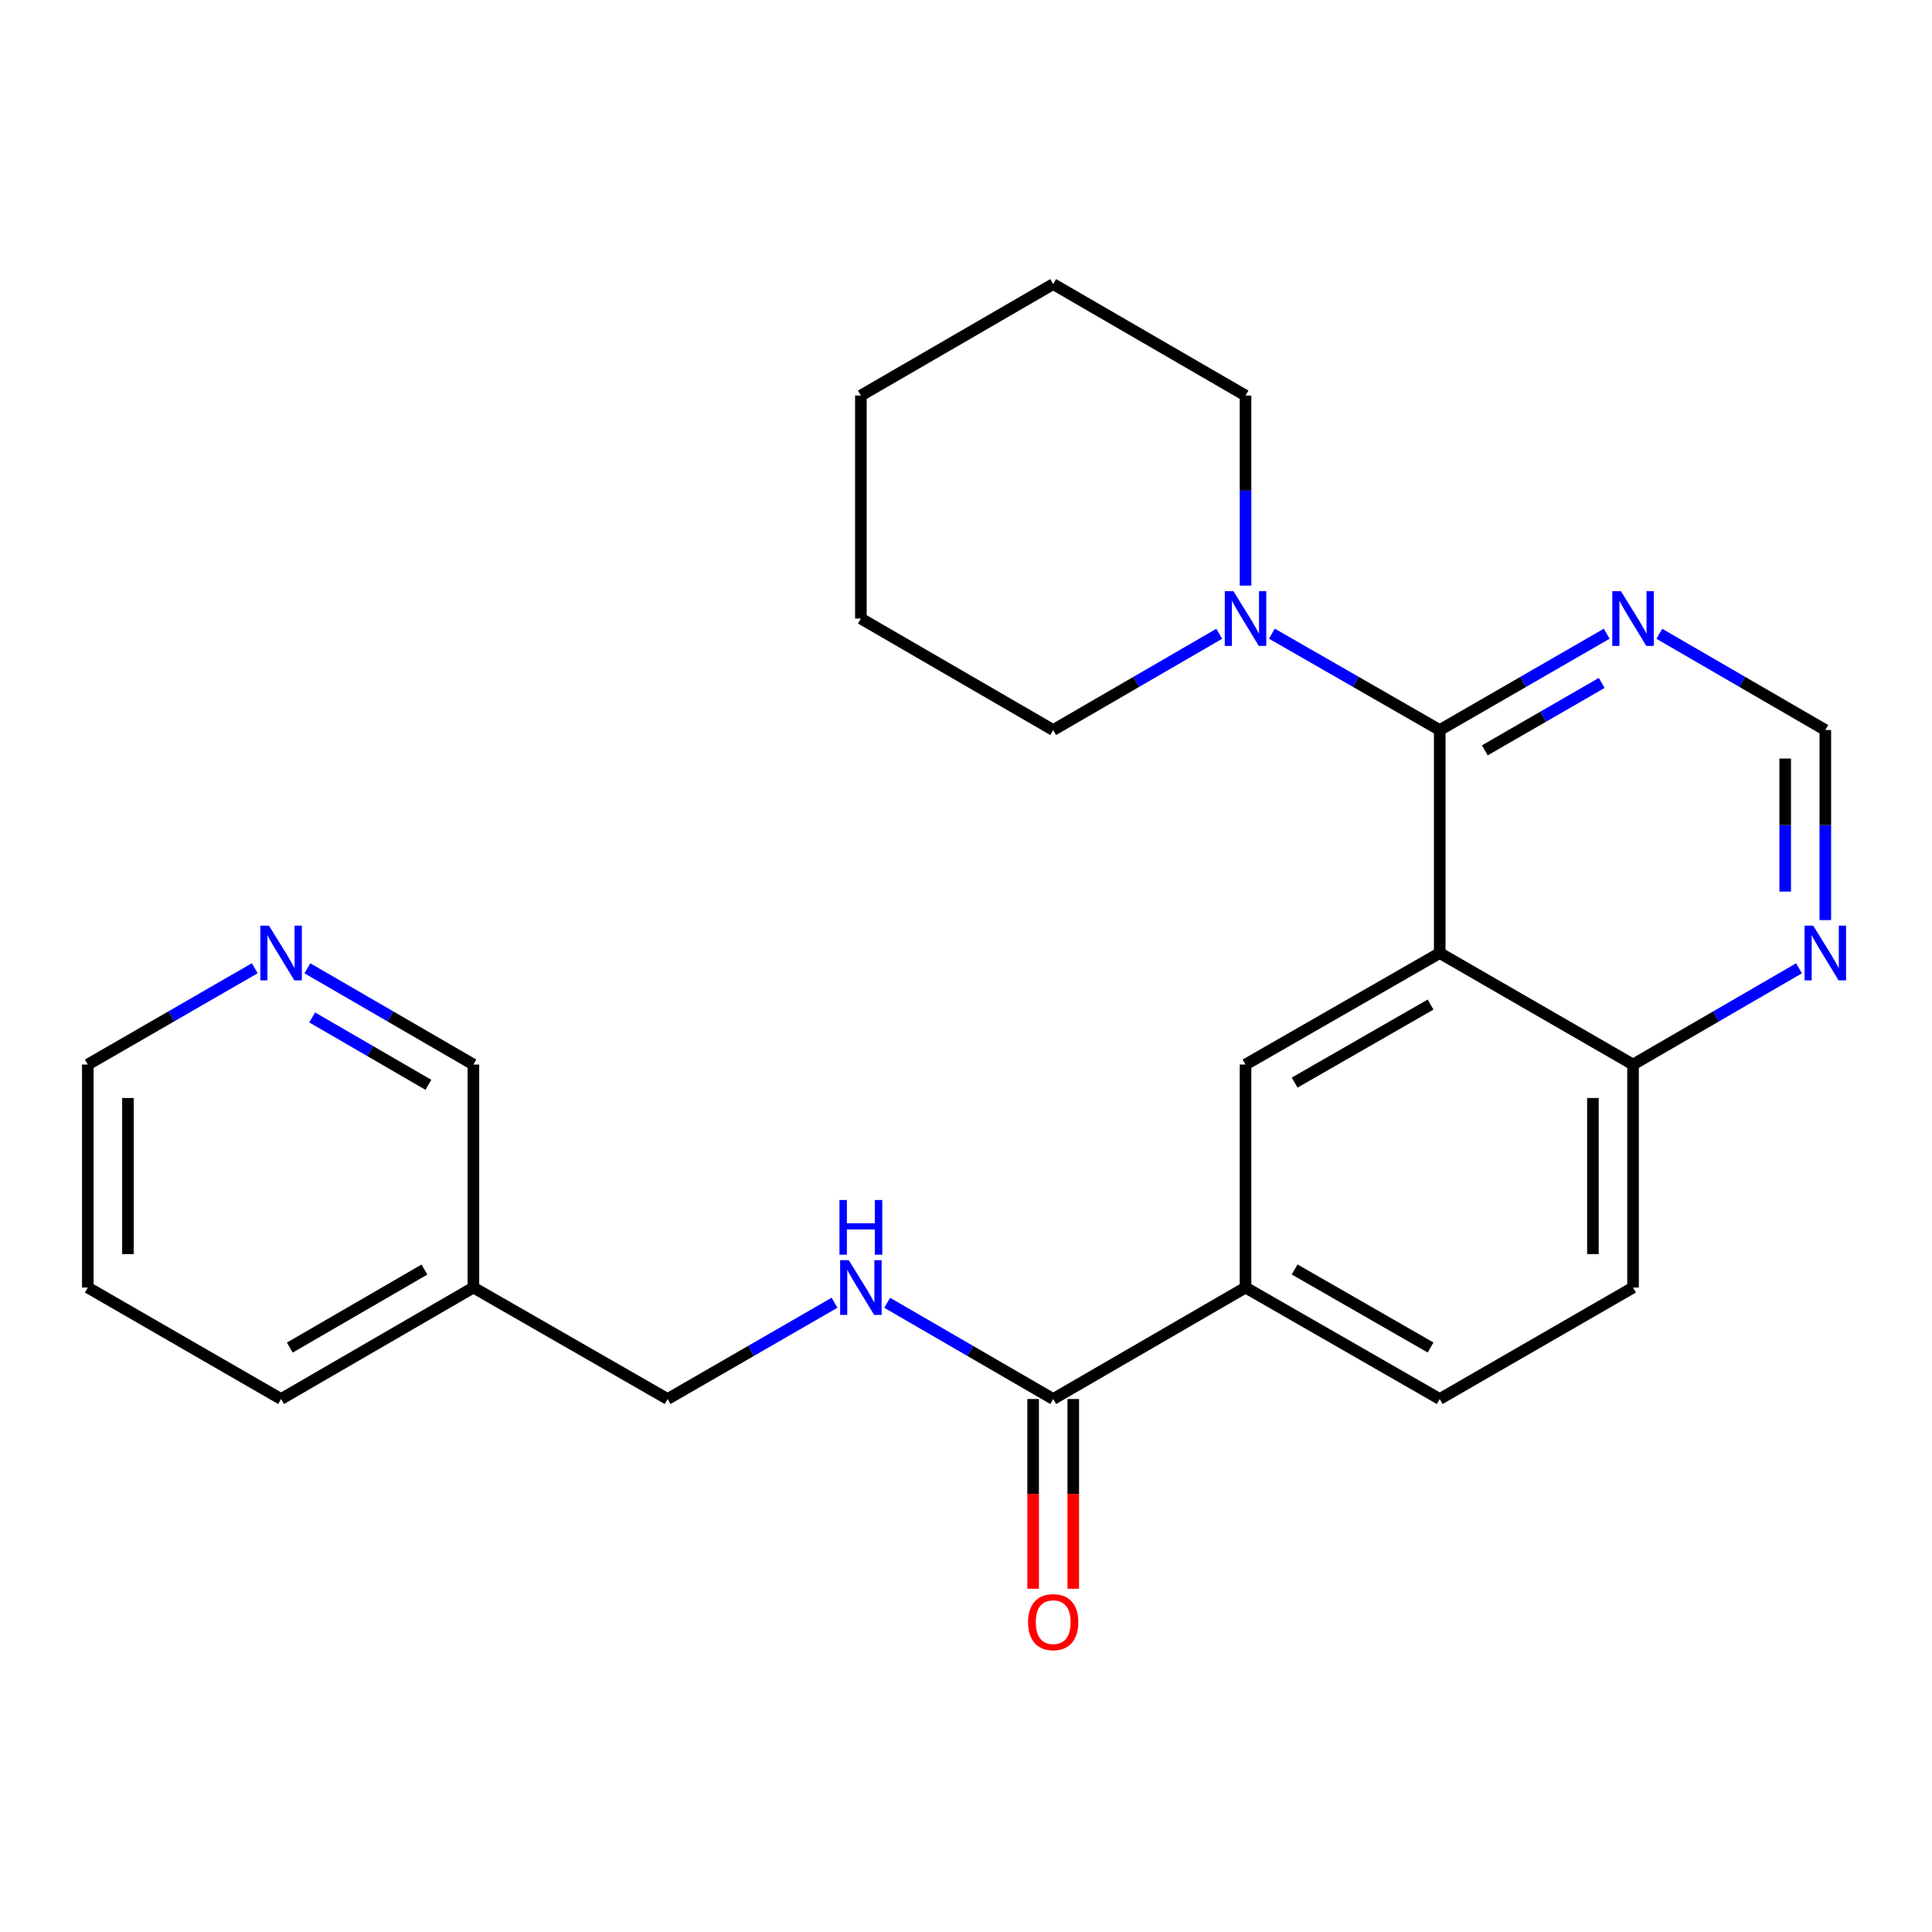 <?xml version='1.0' encoding='iso-8859-1'?>
<svg version='1.1' baseProfile='full'
              xmlns='http://www.w3.org/2000/svg'
                      xmlns:rdkit='http://www.rdkit.org/xml'
                      xmlns:xlink='http://www.w3.org/1999/xlink'
                  xml:space='preserve'
width='1000px' height='1000px' viewBox='0 0 1000 1000'>
<!-- END OF HEADER -->
<rect style='opacity:1.0;fill:#FFFFFF;stroke:none' width='1000' height='1000' x='0' y='0'> </rect>
<path class='bond-0' d='M 745.201,493.292 L 745.201,377.867' style='fill:none;fill-rule:evenodd;stroke:#000000;stroke-width:6px;stroke-linecap:butt;stroke-linejoin:miter;stroke-opacity:1' />
<path class='bond-1' d='M 745.201,493.292 L 644.684,551.004' style='fill:none;fill-rule:evenodd;stroke:#000000;stroke-width:6px;stroke-linecap:butt;stroke-linejoin:miter;stroke-opacity:1' />
<path class='bond-1' d='M 740.465,519.959 L 670.102,560.358' style='fill:none;fill-rule:evenodd;stroke:#000000;stroke-width:6px;stroke-linecap:butt;stroke-linejoin:miter;stroke-opacity:1' />
<path class='bond-6' d='M 745.201,493.292 L 845.258,551.004' style='fill:none;fill-rule:evenodd;stroke:#000000;stroke-width:6px;stroke-linecap:butt;stroke-linejoin:miter;stroke-opacity:1' />
<path class='bond-2' d='M 745.201,377.867 L 701.761,352.926' style='fill:none;fill-rule:evenodd;stroke:#000000;stroke-width:6px;stroke-linecap:butt;stroke-linejoin:miter;stroke-opacity:1' />
<path class='bond-2' d='M 701.761,352.926 L 658.321,327.985' style='fill:none;fill-rule:evenodd;stroke:#0000FF;stroke-width:6px;stroke-linecap:butt;stroke-linejoin:miter;stroke-opacity:1' />
<path class='bond-3' d='M 745.201,377.867 L 788.416,352.941' style='fill:none;fill-rule:evenodd;stroke:#000000;stroke-width:6px;stroke-linecap:butt;stroke-linejoin:miter;stroke-opacity:1' />
<path class='bond-3' d='M 788.416,352.941 L 831.63,328.015' style='fill:none;fill-rule:evenodd;stroke:#0000FF;stroke-width:6px;stroke-linecap:butt;stroke-linejoin:miter;stroke-opacity:1' />
<path class='bond-3' d='M 768.542,388.379 L 798.792,370.931' style='fill:none;fill-rule:evenodd;stroke:#000000;stroke-width:6px;stroke-linecap:butt;stroke-linejoin:miter;stroke-opacity:1' />
<path class='bond-3' d='M 798.792,370.931 L 829.042,353.483' style='fill:none;fill-rule:evenodd;stroke:#0000FF;stroke-width:6px;stroke-linecap:butt;stroke-linejoin:miter;stroke-opacity:1' />
<path class='bond-5' d='M 644.684,551.004 L 644.684,666.428' style='fill:none;fill-rule:evenodd;stroke:#000000;stroke-width:6px;stroke-linecap:butt;stroke-linejoin:miter;stroke-opacity:1' />
<path class='bond-16' d='M 644.684,303.11 L 644.684,253.926' style='fill:none;fill-rule:evenodd;stroke:#0000FF;stroke-width:6px;stroke-linecap:butt;stroke-linejoin:miter;stroke-opacity:1' />
<path class='bond-16' d='M 644.684,253.926 L 644.684,204.742' style='fill:none;fill-rule:evenodd;stroke:#000000;stroke-width:6px;stroke-linecap:butt;stroke-linejoin:miter;stroke-opacity:1' />
<path class='bond-17' d='M 631.067,328.049 L 588.101,352.958' style='fill:none;fill-rule:evenodd;stroke:#0000FF;stroke-width:6px;stroke-linecap:butt;stroke-linejoin:miter;stroke-opacity:1' />
<path class='bond-17' d='M 588.101,352.958 L 545.135,377.867' style='fill:none;fill-rule:evenodd;stroke:#000000;stroke-width:6px;stroke-linecap:butt;stroke-linejoin:miter;stroke-opacity:1' />
<path class='bond-26' d='M 858.874,328.051 L 901.828,352.959' style='fill:none;fill-rule:evenodd;stroke:#0000FF;stroke-width:6px;stroke-linecap:butt;stroke-linejoin:miter;stroke-opacity:1' />
<path class='bond-26' d='M 901.828,352.959 L 944.783,377.867' style='fill:none;fill-rule:evenodd;stroke:#000000;stroke-width:6px;stroke-linecap:butt;stroke-linejoin:miter;stroke-opacity:1' />
<path class='bond-4' d='M 545.135,724.129 L 644.684,666.428' style='fill:none;fill-rule:evenodd;stroke:#000000;stroke-width:6px;stroke-linecap:butt;stroke-linejoin:miter;stroke-opacity:1' />
<path class='bond-7' d='M 545.135,724.129 L 502.169,699.225' style='fill:none;fill-rule:evenodd;stroke:#000000;stroke-width:6px;stroke-linecap:butt;stroke-linejoin:miter;stroke-opacity:1' />
<path class='bond-7' d='M 502.169,699.225 L 459.203,674.321' style='fill:none;fill-rule:evenodd;stroke:#0000FF;stroke-width:6px;stroke-linecap:butt;stroke-linejoin:miter;stroke-opacity:1' />
<path class='bond-10' d='M 534.751,724.129 L 534.751,773.233' style='fill:none;fill-rule:evenodd;stroke:#000000;stroke-width:6px;stroke-linecap:butt;stroke-linejoin:miter;stroke-opacity:1' />
<path class='bond-10' d='M 534.751,773.233 L 534.751,822.337' style='fill:none;fill-rule:evenodd;stroke:#FF0000;stroke-width:6px;stroke-linecap:butt;stroke-linejoin:miter;stroke-opacity:1' />
<path class='bond-10' d='M 555.519,724.129 L 555.519,773.233' style='fill:none;fill-rule:evenodd;stroke:#000000;stroke-width:6px;stroke-linecap:butt;stroke-linejoin:miter;stroke-opacity:1' />
<path class='bond-10' d='M 555.519,773.233 L 555.519,822.337' style='fill:none;fill-rule:evenodd;stroke:#FF0000;stroke-width:6px;stroke-linecap:butt;stroke-linejoin:miter;stroke-opacity:1' />
<path class='bond-25' d='M 644.684,666.428 L 745.201,724.129' style='fill:none;fill-rule:evenodd;stroke:#000000;stroke-width:6px;stroke-linecap:butt;stroke-linejoin:miter;stroke-opacity:1' />
<path class='bond-25' d='M 670.101,657.072 L 740.463,697.463' style='fill:none;fill-rule:evenodd;stroke:#000000;stroke-width:6px;stroke-linecap:butt;stroke-linejoin:miter;stroke-opacity:1' />
<path class='bond-8' d='M 845.258,551.004 L 888.212,526.096' style='fill:none;fill-rule:evenodd;stroke:#000000;stroke-width:6px;stroke-linecap:butt;stroke-linejoin:miter;stroke-opacity:1' />
<path class='bond-8' d='M 888.212,526.096 L 931.167,501.187' style='fill:none;fill-rule:evenodd;stroke:#0000FF;stroke-width:6px;stroke-linecap:butt;stroke-linejoin:miter;stroke-opacity:1' />
<path class='bond-13' d='M 845.258,551.004 L 845.258,666.428' style='fill:none;fill-rule:evenodd;stroke:#000000;stroke-width:6px;stroke-linecap:butt;stroke-linejoin:miter;stroke-opacity:1' />
<path class='bond-13' d='M 824.489,568.318 L 824.489,649.115' style='fill:none;fill-rule:evenodd;stroke:#000000;stroke-width:6px;stroke-linecap:butt;stroke-linejoin:miter;stroke-opacity:1' />
<path class='bond-15' d='M 431.96,674.289 L 388.757,699.209' style='fill:none;fill-rule:evenodd;stroke:#0000FF;stroke-width:6px;stroke-linecap:butt;stroke-linejoin:miter;stroke-opacity:1' />
<path class='bond-15' d='M 388.757,699.209 L 345.554,724.129' style='fill:none;fill-rule:evenodd;stroke:#000000;stroke-width:6px;stroke-linecap:butt;stroke-linejoin:miter;stroke-opacity:1' />
<path class='bond-9' d='M 944.783,476.246 L 944.783,427.057' style='fill:none;fill-rule:evenodd;stroke:#0000FF;stroke-width:6px;stroke-linecap:butt;stroke-linejoin:miter;stroke-opacity:1' />
<path class='bond-9' d='M 944.783,427.057 L 944.783,377.867' style='fill:none;fill-rule:evenodd;stroke:#000000;stroke-width:6px;stroke-linecap:butt;stroke-linejoin:miter;stroke-opacity:1' />
<path class='bond-9' d='M 924.015,461.489 L 924.015,427.057' style='fill:none;fill-rule:evenodd;stroke:#0000FF;stroke-width:6px;stroke-linecap:butt;stroke-linejoin:miter;stroke-opacity:1' />
<path class='bond-9' d='M 924.015,427.057 L 924.015,392.624' style='fill:none;fill-rule:evenodd;stroke:#000000;stroke-width:6px;stroke-linecap:butt;stroke-linejoin:miter;stroke-opacity:1' />
<path class='bond-11' d='M 159.104,501.186 L 202.07,526.095' style='fill:none;fill-rule:evenodd;stroke:#0000FF;stroke-width:6px;stroke-linecap:butt;stroke-linejoin:miter;stroke-opacity:1' />
<path class='bond-11' d='M 202.07,526.095 L 245.036,551.004' style='fill:none;fill-rule:evenodd;stroke:#000000;stroke-width:6px;stroke-linecap:butt;stroke-linejoin:miter;stroke-opacity:1' />
<path class='bond-11' d='M 161.578,526.626 L 191.654,544.062' style='fill:none;fill-rule:evenodd;stroke:#0000FF;stroke-width:6px;stroke-linecap:butt;stroke-linejoin:miter;stroke-opacity:1' />
<path class='bond-11' d='M 191.654,544.062 L 221.73,561.498' style='fill:none;fill-rule:evenodd;stroke:#000000;stroke-width:6px;stroke-linecap:butt;stroke-linejoin:miter;stroke-opacity:1' />
<path class='bond-28' d='M 131.86,501.154 L 88.657,526.079' style='fill:none;fill-rule:evenodd;stroke:#0000FF;stroke-width:6px;stroke-linecap:butt;stroke-linejoin:miter;stroke-opacity:1' />
<path class='bond-28' d='M 88.657,526.079 L 45.455,551.004' style='fill:none;fill-rule:evenodd;stroke:#000000;stroke-width:6px;stroke-linecap:butt;stroke-linejoin:miter;stroke-opacity:1' />
<path class='bond-12' d='M 745.201,724.129 L 845.258,666.428' style='fill:none;fill-rule:evenodd;stroke:#000000;stroke-width:6px;stroke-linecap:butt;stroke-linejoin:miter;stroke-opacity:1' />
<path class='bond-14' d='M 245.036,666.428 L 345.554,724.129' style='fill:none;fill-rule:evenodd;stroke:#000000;stroke-width:6px;stroke-linecap:butt;stroke-linejoin:miter;stroke-opacity:1' />
<path class='bond-18' d='M 245.036,666.428 L 245.036,551.004' style='fill:none;fill-rule:evenodd;stroke:#000000;stroke-width:6px;stroke-linecap:butt;stroke-linejoin:miter;stroke-opacity:1' />
<path class='bond-20' d='M 245.036,666.428 L 145.488,724.129' style='fill:none;fill-rule:evenodd;stroke:#000000;stroke-width:6px;stroke-linecap:butt;stroke-linejoin:miter;stroke-opacity:1' />
<path class='bond-20' d='M 219.689,657.116 L 150.005,697.506' style='fill:none;fill-rule:evenodd;stroke:#000000;stroke-width:6px;stroke-linecap:butt;stroke-linejoin:miter;stroke-opacity:1' />
<path class='bond-22' d='M 644.684,204.742 L 545.135,147.041' style='fill:none;fill-rule:evenodd;stroke:#000000;stroke-width:6px;stroke-linecap:butt;stroke-linejoin:miter;stroke-opacity:1' />
<path class='bond-23' d='M 545.135,377.867 L 445.587,320.155' style='fill:none;fill-rule:evenodd;stroke:#000000;stroke-width:6px;stroke-linecap:butt;stroke-linejoin:miter;stroke-opacity:1' />
<path class='bond-19' d='M 45.455,551.004 L 45.455,666.428' style='fill:none;fill-rule:evenodd;stroke:#000000;stroke-width:6px;stroke-linecap:butt;stroke-linejoin:miter;stroke-opacity:1' />
<path class='bond-19' d='M 66.223,568.318 L 66.223,649.115' style='fill:none;fill-rule:evenodd;stroke:#000000;stroke-width:6px;stroke-linecap:butt;stroke-linejoin:miter;stroke-opacity:1' />
<path class='bond-21' d='M 145.488,724.129 L 45.455,666.428' style='fill:none;fill-rule:evenodd;stroke:#000000;stroke-width:6px;stroke-linecap:butt;stroke-linejoin:miter;stroke-opacity:1' />
<path class='bond-27' d='M 545.135,147.041 L 445.587,204.742' style='fill:none;fill-rule:evenodd;stroke:#000000;stroke-width:6px;stroke-linecap:butt;stroke-linejoin:miter;stroke-opacity:1' />
<path class='bond-24' d='M 445.587,320.155 L 445.587,204.742' style='fill:none;fill-rule:evenodd;stroke:#000000;stroke-width:6px;stroke-linecap:butt;stroke-linejoin:miter;stroke-opacity:1' />
<path  class='atom-3' d='M 638.424 305.995
L 647.704 320.995
Q 648.624 322.475, 650.104 325.155
Q 651.584 327.835, 651.664 327.995
L 651.664 305.995
L 655.424 305.995
L 655.424 334.315
L 651.544 334.315
L 641.584 317.915
Q 640.424 315.995, 639.184 313.795
Q 637.984 311.595, 637.624 310.915
L 637.624 334.315
L 633.944 334.315
L 633.944 305.995
L 638.424 305.995
' fill='#0000FF'/>
<path  class='atom-4' d='M 838.998 305.995
L 848.278 320.995
Q 849.198 322.475, 850.678 325.155
Q 852.158 327.835, 852.238 327.995
L 852.238 305.995
L 855.998 305.995
L 855.998 334.315
L 852.118 334.315
L 842.158 317.915
Q 840.998 315.995, 839.758 313.795
Q 838.558 311.595, 838.198 310.915
L 838.198 334.315
L 834.518 334.315
L 834.518 305.995
L 838.998 305.995
' fill='#0000FF'/>
<path  class='atom-8' d='M 439.327 652.268
L 448.607 667.268
Q 449.527 668.748, 451.007 671.428
Q 452.487 674.108, 452.567 674.268
L 452.567 652.268
L 456.327 652.268
L 456.327 680.588
L 452.447 680.588
L 442.487 664.188
Q 441.327 662.268, 440.087 660.068
Q 438.887 657.868, 438.527 657.188
L 438.527 680.588
L 434.847 680.588
L 434.847 652.268
L 439.327 652.268
' fill='#0000FF'/>
<path  class='atom-8' d='M 434.507 621.116
L 438.347 621.116
L 438.347 633.156
L 452.827 633.156
L 452.827 621.116
L 456.667 621.116
L 456.667 649.436
L 452.827 649.436
L 452.827 636.356
L 438.347 636.356
L 438.347 649.436
L 434.507 649.436
L 434.507 621.116
' fill='#0000FF'/>
<path  class='atom-9' d='M 938.523 479.132
L 947.803 494.132
Q 948.723 495.612, 950.203 498.292
Q 951.683 500.972, 951.763 501.132
L 951.763 479.132
L 955.523 479.132
L 955.523 507.452
L 951.643 507.452
L 941.683 491.052
Q 940.523 489.132, 939.283 486.932
Q 938.083 484.732, 937.723 484.052
L 937.723 507.452
L 934.043 507.452
L 934.043 479.132
L 938.523 479.132
' fill='#0000FF'/>
<path  class='atom-11' d='M 532.135 839.622
Q 532.135 832.822, 535.495 829.022
Q 538.855 825.222, 545.135 825.222
Q 551.415 825.222, 554.775 829.022
Q 558.135 832.822, 558.135 839.622
Q 558.135 846.502, 554.735 850.422
Q 551.335 854.302, 545.135 854.302
Q 538.895 854.302, 535.495 850.422
Q 532.135 846.542, 532.135 839.622
M 545.135 851.102
Q 549.455 851.102, 551.775 848.222
Q 554.135 845.302, 554.135 839.622
Q 554.135 834.062, 551.775 831.262
Q 549.455 828.422, 545.135 828.422
Q 540.815 828.422, 538.455 831.222
Q 536.135 834.022, 536.135 839.622
Q 536.135 845.342, 538.455 848.222
Q 540.815 851.102, 545.135 851.102
' fill='#FF0000'/>
<path  class='atom-12' d='M 139.228 479.132
L 148.508 494.132
Q 149.428 495.612, 150.908 498.292
Q 152.388 500.972, 152.468 501.132
L 152.468 479.132
L 156.228 479.132
L 156.228 507.452
L 152.348 507.452
L 142.388 491.052
Q 141.228 489.132, 139.988 486.932
Q 138.788 484.732, 138.428 484.052
L 138.428 507.452
L 134.748 507.452
L 134.748 479.132
L 139.228 479.132
' fill='#0000FF'/>
</svg>
